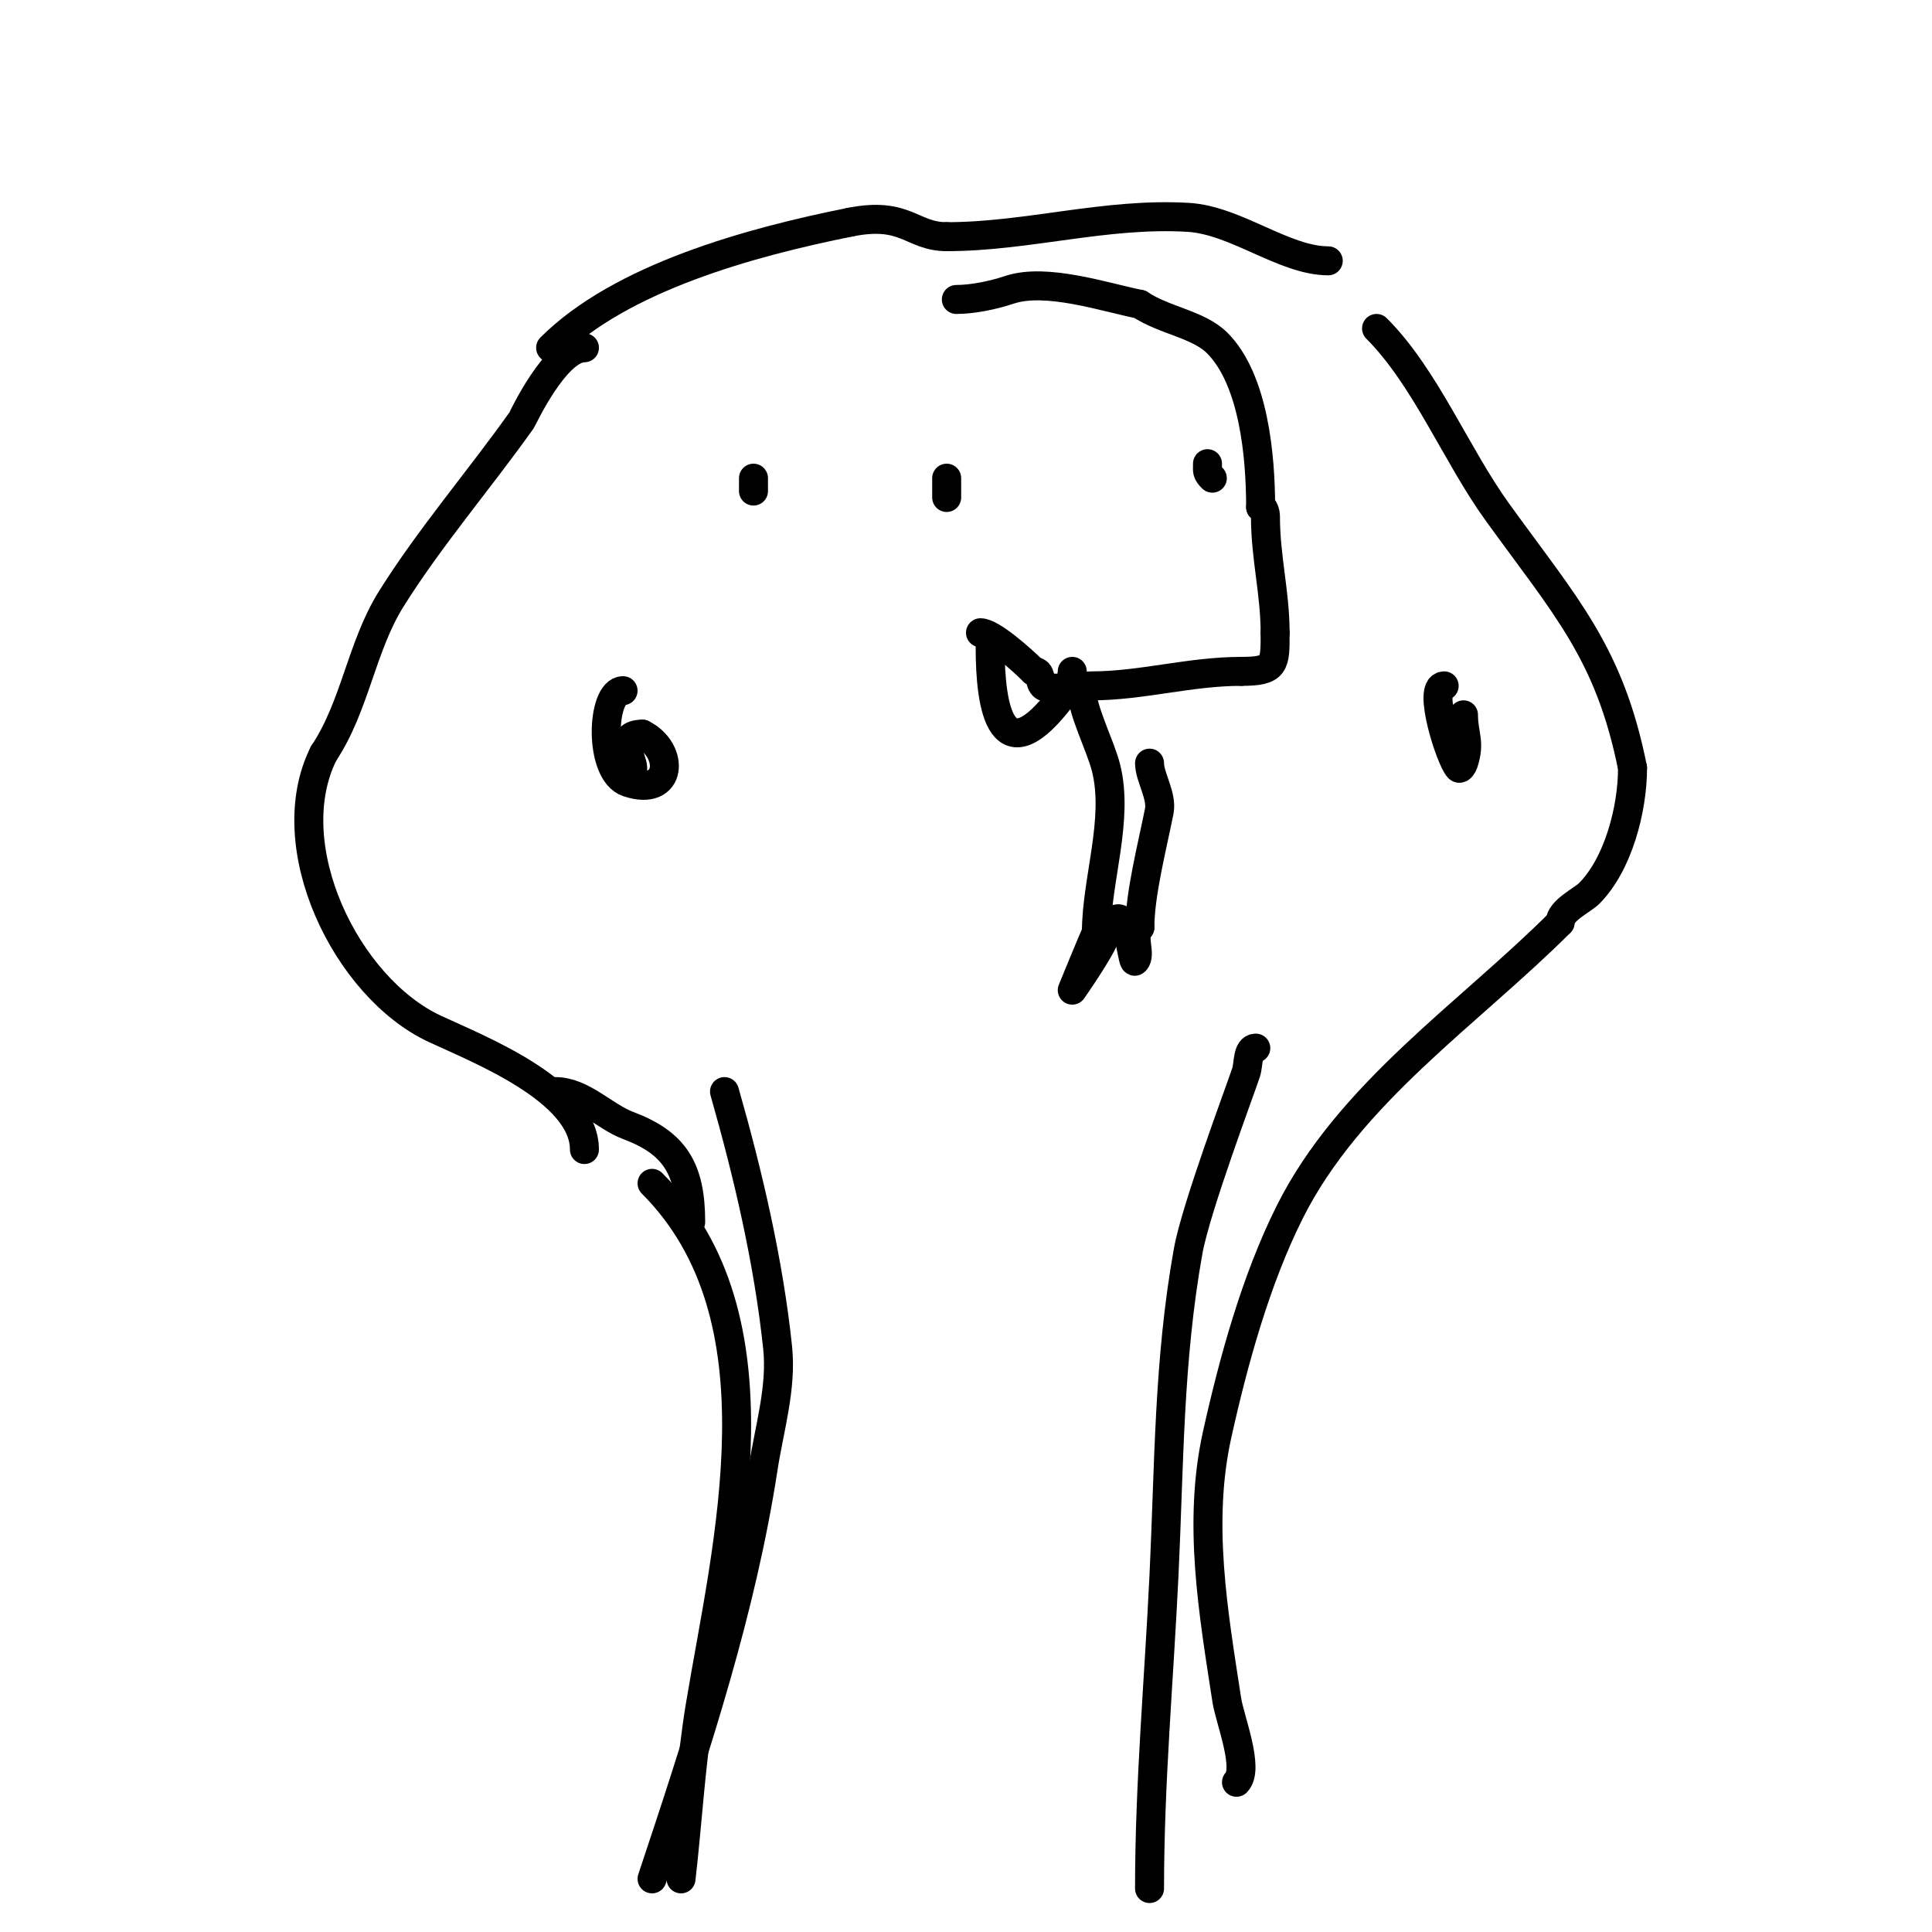 <svg viewBox='0 0 400 400' version='1.1' xmlns='http://www.w3.org/2000/svg' xmlns:xlink='http://www.w3.org/1999/xlink'><g fill='none' stroke='#000000' stroke-width='6' stroke-linecap='round' stroke-linejoin='round'><path d='M156,99c0,0.358 0,4.209 0,2'/><path d='M250,96c0,1.598 -0.208,1.792 1,3'/><path d='M203,131c2.315,0 8.524,5.524 11,8'/><path d='M214,139c1.782,0 1.033,2.033 2,3c1.083,1.083 8.174,0 10,0c10.371,0 20.306,-3 31,-3'/><path d='M257,139c7.091,0 7,-1.401 7,-8'/><path d='M264,131c0,-8.265 -2,-15.62 -2,-24c0,-0.745 -0.255,-2 -1,-2'/><path d='M261,105c0,-10.556 -1.419,-26.419 -9,-34c-3.855,-3.855 -10.972,-4.648 -16,-8'/><path d='M236,63c-7.248,-1.45 -19.372,-5.543 -27,-3c-3.324,1.108 -7.554,2 -11,2'/><path d='M121,72c-5.999,0 -12.867,14.813 -13,15c-8.654,12.195 -19.116,24.386 -27,37c-6.206,9.93 -7.446,22.17 -14,32'/><path d='M67,156c-9.555,19.111 4.658,48.441 23,57c8.947,4.175 31,12.776 31,25'/><path d='M285,68c10.115,10.115 16.487,26.213 25,38c14.188,19.645 23.231,29.154 28,53'/><path d='M338,159c0,8.54 -2.973,19.973 -9,26c-1.361,1.361 -6,3.51 -6,6'/><path d='M323,191c-18.884,18.884 -43.654,35.308 -56,60c-7.007,14.015 -11.618,30.783 -15,46c-4.057,18.258 -0.799,36.805 2,55c0.616,4.001 4.757,14.243 2,17'/><path d='M260,217c-1.795,0 -1.449,3.292 -2,5c-1.051,3.258 -10.396,28.065 -12,37c-4.08,22.732 -3.914,44.185 -5,67c-1.036,21.747 -3,43.204 -3,65'/><path d='M150,226c4.915,17.203 9.13,35.238 11,53c0.879,8.347 -1.724,16.704 -3,25c-4.472,29.066 -13.721,57.162 -23,85'/><path d='M115,226c5.556,0 10.151,5.182 15,7c9.651,3.619 13,8.889 13,20'/><path d='M205,134c0,12.546 2.289,26.947 15,10'/><path d='M220,144c0.803,-1.606 2,-3.205 2,-5'/><path d='M224,143c0,4.036 3.848,11.393 5,16c2.685,10.739 -2,23.183 -2,34'/><path d='M227,193c-0.408,0.817 -5,12 -5,12c0,0 7,-9.974 7,-12'/><path d='M229,193c4.503,-9.006 5.268,6.732 6,6c1.384,-1.384 -0.866,-5.134 1,-7'/><path d='M236,192c0,-6.856 2.529,-16.646 4,-24c0.653,-3.265 -2,-7.094 -2,-10'/><path d='M126,75'/><path d='M114,72c14.502,-14.502 41.343,-21.869 62,-26'/><path d='M176,46c11.616,-2.323 12.734,3 20,3'/><path d='M196,49'/><path d='M196,49c16.784,0 32.855,-5.009 50,-4c9.883,0.581 19.895,9 29,9'/><path d='M196,99c0,1.333 0,2.667 0,4'/><path d='M129,143c-4.483,0 -5.146,16.951 1,19c9.266,3.089 9.688,-6.656 3,-10'/><path d='M133,152c-5.463,0 -2,5.184 -2,7'/><path d='M299,142c-3.584,0 1.326,15.326 3,17c0.333,0.333 0.851,-0.553 1,-1c1.478,-4.435 0,-5.824 0,-10'/><path d='M135,245c27.74,27.74 15.576,74.544 10,108c-1.985,11.91 -2.616,24.006 -4,36'/></g>
</svg>